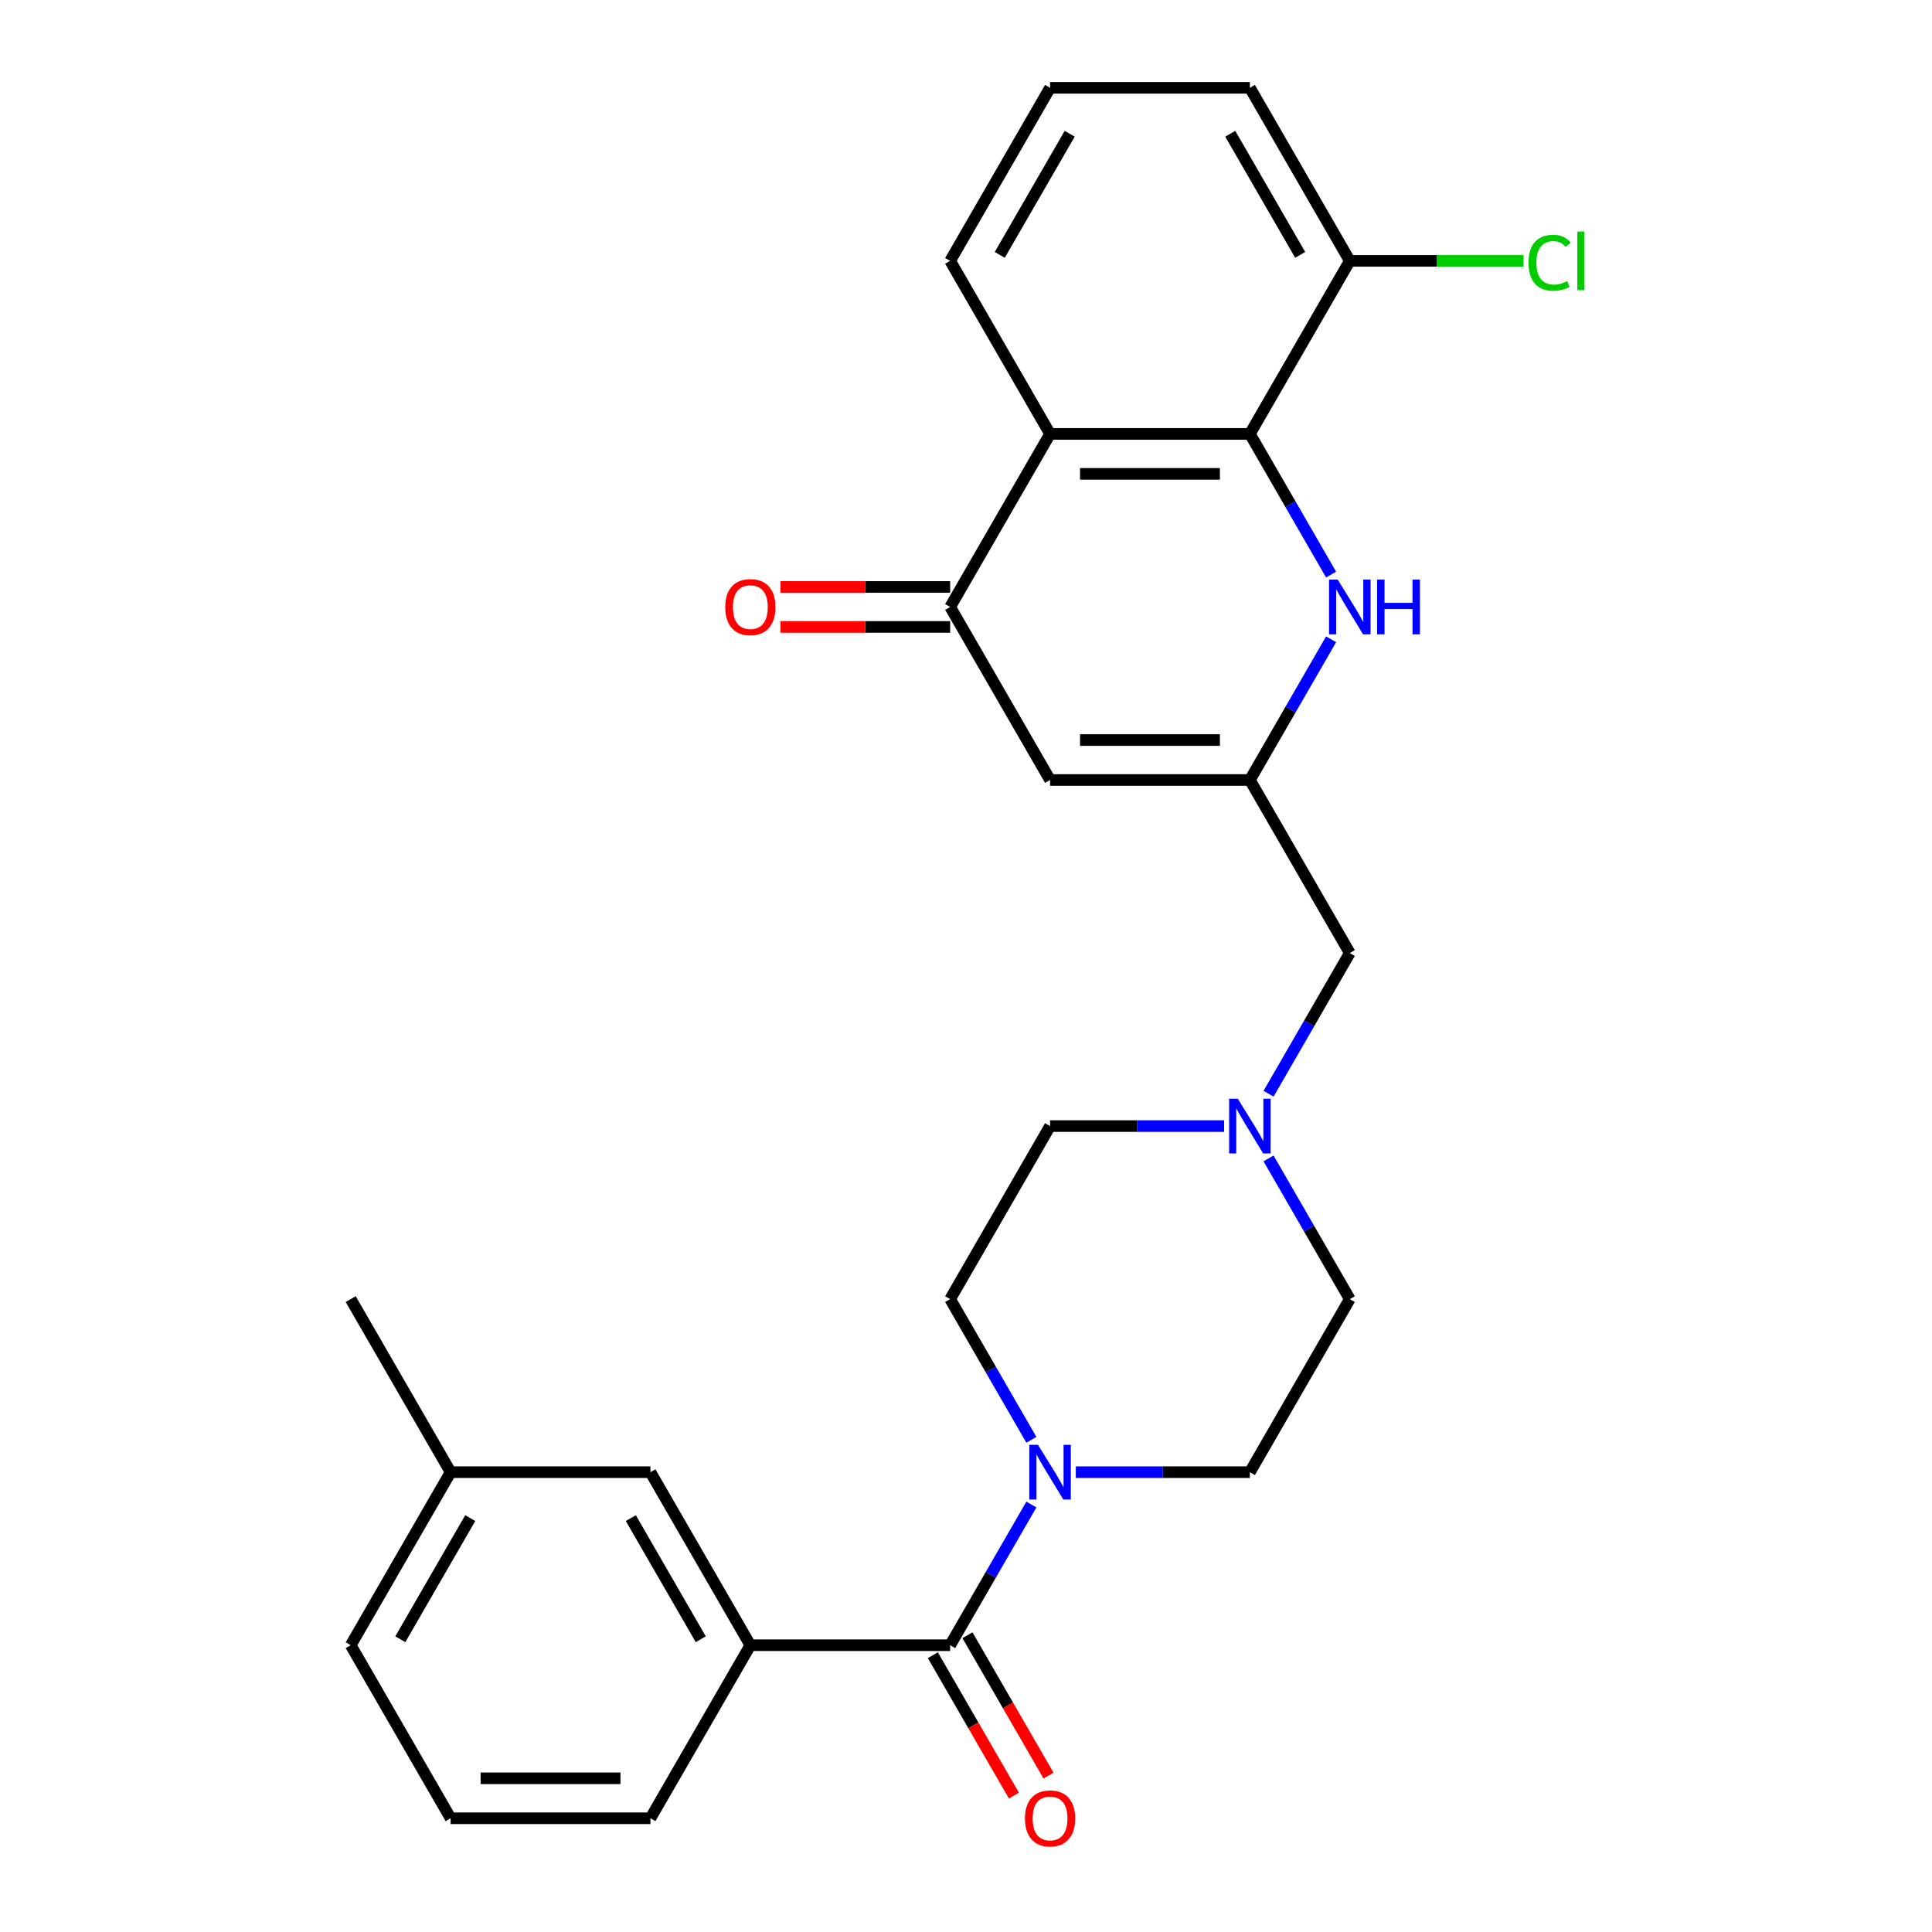 <?xml version='1.0' encoding='iso-8859-1'?>
<svg version='1.1' baseProfile='full'
              xmlns='http://www.w3.org/2000/svg'
                      xmlns:rdkit='http://www.rdkit.org/xml'
                      xmlns:xlink='http://www.w3.org/1999/xlink'
                  xml:space='preserve'
width='1000px' height='1000px' viewBox='0 0 1000 1000'>
<!-- END OF HEADER -->
<rect style='opacity:1.0;fill:#FFFFFF;stroke:none' width='1000' height='1000' x='0' y='0'> </rect>
<path class='bond-0' d='M 646.937,224.59 L 667.959,261.001' style='fill:none;fill-rule:evenodd;stroke:#000000;stroke-width:6px;stroke-linecap:butt;stroke-linejoin:miter;stroke-opacity:1' />
<path class='bond-0' d='M 667.959,261.001 L 688.981,297.412' style='fill:none;fill-rule:evenodd;stroke:#0000FF;stroke-width:6px;stroke-linecap:butt;stroke-linejoin:miter;stroke-opacity:1' />
<path class='bond-1' d='M 646.937,224.59 L 543.514,224.59' style='fill:none;fill-rule:evenodd;stroke:#000000;stroke-width:6px;stroke-linecap:butt;stroke-linejoin:miter;stroke-opacity:1' />
<path class='bond-1' d='M 631.424,245.274 L 559.027,245.274' style='fill:none;fill-rule:evenodd;stroke:#000000;stroke-width:6px;stroke-linecap:butt;stroke-linejoin:miter;stroke-opacity:1' />
<path class='bond-9' d='M 646.937,224.59 L 698.649,135.022' style='fill:none;fill-rule:evenodd;stroke:#000000;stroke-width:6px;stroke-linecap:butt;stroke-linejoin:miter;stroke-opacity:1' />
<path class='bond-2' d='M 688.981,330.903 L 667.959,367.314' style='fill:none;fill-rule:evenodd;stroke:#0000FF;stroke-width:6px;stroke-linecap:butt;stroke-linejoin:miter;stroke-opacity:1' />
<path class='bond-2' d='M 667.959,367.314 L 646.937,403.725' style='fill:none;fill-rule:evenodd;stroke:#000000;stroke-width:6px;stroke-linecap:butt;stroke-linejoin:miter;stroke-opacity:1' />
<path class='bond-3' d='M 543.514,224.59 L 491.802,314.157' style='fill:none;fill-rule:evenodd;stroke:#000000;stroke-width:6px;stroke-linecap:butt;stroke-linejoin:miter;stroke-opacity:1' />
<path class='bond-20' d='M 543.514,224.59 L 491.802,135.022' style='fill:none;fill-rule:evenodd;stroke:#000000;stroke-width:6px;stroke-linecap:butt;stroke-linejoin:miter;stroke-opacity:1' />
<path class='bond-10' d='M 646.937,403.725 L 698.649,493.292' style='fill:none;fill-rule:evenodd;stroke:#000000;stroke-width:6px;stroke-linecap:butt;stroke-linejoin:miter;stroke-opacity:1' />
<path class='bond-28' d='M 646.937,403.725 L 543.514,403.725' style='fill:none;fill-rule:evenodd;stroke:#000000;stroke-width:6px;stroke-linecap:butt;stroke-linejoin:miter;stroke-opacity:1' />
<path class='bond-28' d='M 631.424,383.04 L 559.027,383.04' style='fill:none;fill-rule:evenodd;stroke:#000000;stroke-width:6px;stroke-linecap:butt;stroke-linejoin:miter;stroke-opacity:1' />
<path class='bond-5' d='M 491.802,314.157 L 543.514,403.725' style='fill:none;fill-rule:evenodd;stroke:#000000;stroke-width:6px;stroke-linecap:butt;stroke-linejoin:miter;stroke-opacity:1' />
<path class='bond-12' d='M 491.802,303.815 L 447.883,303.815' style='fill:none;fill-rule:evenodd;stroke:#000000;stroke-width:6px;stroke-linecap:butt;stroke-linejoin:miter;stroke-opacity:1' />
<path class='bond-12' d='M 447.883,303.815 L 403.964,303.815' style='fill:none;fill-rule:evenodd;stroke:#FF0000;stroke-width:6px;stroke-linecap:butt;stroke-linejoin:miter;stroke-opacity:1' />
<path class='bond-12' d='M 491.802,324.5 L 447.883,324.5' style='fill:none;fill-rule:evenodd;stroke:#000000;stroke-width:6px;stroke-linecap:butt;stroke-linejoin:miter;stroke-opacity:1' />
<path class='bond-12' d='M 447.883,324.5 L 403.964,324.5' style='fill:none;fill-rule:evenodd;stroke:#FF0000;stroke-width:6px;stroke-linecap:butt;stroke-linejoin:miter;stroke-opacity:1' />
<path class='bond-4' d='M 491.802,851.563 L 512.824,815.152' style='fill:none;fill-rule:evenodd;stroke:#000000;stroke-width:6px;stroke-linecap:butt;stroke-linejoin:miter;stroke-opacity:1' />
<path class='bond-4' d='M 512.824,815.152 L 533.846,778.741' style='fill:none;fill-rule:evenodd;stroke:#0000FF;stroke-width:6px;stroke-linecap:butt;stroke-linejoin:miter;stroke-opacity:1' />
<path class='bond-7' d='M 491.802,851.563 L 388.378,851.563' style='fill:none;fill-rule:evenodd;stroke:#000000;stroke-width:6px;stroke-linecap:butt;stroke-linejoin:miter;stroke-opacity:1' />
<path class='bond-11' d='M 482.845,856.734 L 503.821,893.065' style='fill:none;fill-rule:evenodd;stroke:#000000;stroke-width:6px;stroke-linecap:butt;stroke-linejoin:miter;stroke-opacity:1' />
<path class='bond-11' d='M 503.821,893.065 L 524.796,929.396' style='fill:none;fill-rule:evenodd;stroke:#FF0000;stroke-width:6px;stroke-linecap:butt;stroke-linejoin:miter;stroke-opacity:1' />
<path class='bond-11' d='M 500.759,846.391 L 521.734,882.722' style='fill:none;fill-rule:evenodd;stroke:#000000;stroke-width:6px;stroke-linecap:butt;stroke-linejoin:miter;stroke-opacity:1' />
<path class='bond-11' d='M 521.734,882.722 L 542.71,919.053' style='fill:none;fill-rule:evenodd;stroke:#FF0000;stroke-width:6px;stroke-linecap:butt;stroke-linejoin:miter;stroke-opacity:1' />
<path class='bond-6' d='M 556.839,761.995 L 601.888,761.995' style='fill:none;fill-rule:evenodd;stroke:#0000FF;stroke-width:6px;stroke-linecap:butt;stroke-linejoin:miter;stroke-opacity:1' />
<path class='bond-6' d='M 601.888,761.995 L 646.937,761.995' style='fill:none;fill-rule:evenodd;stroke:#000000;stroke-width:6px;stroke-linecap:butt;stroke-linejoin:miter;stroke-opacity:1' />
<path class='bond-29' d='M 533.846,745.249 L 512.824,708.838' style='fill:none;fill-rule:evenodd;stroke:#0000FF;stroke-width:6px;stroke-linecap:butt;stroke-linejoin:miter;stroke-opacity:1' />
<path class='bond-29' d='M 512.824,708.838 L 491.802,672.427' style='fill:none;fill-rule:evenodd;stroke:#000000;stroke-width:6px;stroke-linecap:butt;stroke-linejoin:miter;stroke-opacity:1' />
<path class='bond-13' d='M 388.378,851.563 L 336.666,761.995' style='fill:none;fill-rule:evenodd;stroke:#000000;stroke-width:6px;stroke-linecap:butt;stroke-linejoin:miter;stroke-opacity:1' />
<path class='bond-13' d='M 362.708,848.47 L 326.509,785.773' style='fill:none;fill-rule:evenodd;stroke:#000000;stroke-width:6px;stroke-linecap:butt;stroke-linejoin:miter;stroke-opacity:1' />
<path class='bond-21' d='M 388.378,851.563 L 336.666,941.13' style='fill:none;fill-rule:evenodd;stroke:#000000;stroke-width:6px;stroke-linecap:butt;stroke-linejoin:miter;stroke-opacity:1' />
<path class='bond-8' d='M 656.605,566.114 L 677.627,529.703' style='fill:none;fill-rule:evenodd;stroke:#0000FF;stroke-width:6px;stroke-linecap:butt;stroke-linejoin:miter;stroke-opacity:1' />
<path class='bond-8' d='M 677.627,529.703 L 698.649,493.292' style='fill:none;fill-rule:evenodd;stroke:#000000;stroke-width:6px;stroke-linecap:butt;stroke-linejoin:miter;stroke-opacity:1' />
<path class='bond-16' d='M 633.612,582.86 L 588.563,582.86' style='fill:none;fill-rule:evenodd;stroke:#0000FF;stroke-width:6px;stroke-linecap:butt;stroke-linejoin:miter;stroke-opacity:1' />
<path class='bond-16' d='M 588.563,582.86 L 543.514,582.86' style='fill:none;fill-rule:evenodd;stroke:#000000;stroke-width:6px;stroke-linecap:butt;stroke-linejoin:miter;stroke-opacity:1' />
<path class='bond-17' d='M 656.605,599.606 L 677.627,636.016' style='fill:none;fill-rule:evenodd;stroke:#0000FF;stroke-width:6px;stroke-linecap:butt;stroke-linejoin:miter;stroke-opacity:1' />
<path class='bond-17' d='M 677.627,636.016 L 698.649,672.427' style='fill:none;fill-rule:evenodd;stroke:#000000;stroke-width:6px;stroke-linecap:butt;stroke-linejoin:miter;stroke-opacity:1' />
<path class='bond-18' d='M 698.649,135.022 L 743.608,135.022' style='fill:none;fill-rule:evenodd;stroke:#000000;stroke-width:6px;stroke-linecap:butt;stroke-linejoin:miter;stroke-opacity:1' />
<path class='bond-18' d='M 743.608,135.022 L 788.567,135.022' style='fill:none;fill-rule:evenodd;stroke:#00CC00;stroke-width:6px;stroke-linecap:butt;stroke-linejoin:miter;stroke-opacity:1' />
<path class='bond-24' d='M 698.649,135.022 L 646.937,45.455' style='fill:none;fill-rule:evenodd;stroke:#000000;stroke-width:6px;stroke-linecap:butt;stroke-linejoin:miter;stroke-opacity:1' />
<path class='bond-24' d='M 672.979,131.929 L 636.781,69.232' style='fill:none;fill-rule:evenodd;stroke:#000000;stroke-width:6px;stroke-linecap:butt;stroke-linejoin:miter;stroke-opacity:1' />
<path class='bond-19' d='M 336.666,761.995 L 233.242,761.995' style='fill:none;fill-rule:evenodd;stroke:#000000;stroke-width:6px;stroke-linecap:butt;stroke-linejoin:miter;stroke-opacity:1' />
<path class='bond-14' d='M 491.802,672.427 L 543.514,582.86' style='fill:none;fill-rule:evenodd;stroke:#000000;stroke-width:6px;stroke-linecap:butt;stroke-linejoin:miter;stroke-opacity:1' />
<path class='bond-15' d='M 646.937,761.995 L 698.649,672.427' style='fill:none;fill-rule:evenodd;stroke:#000000;stroke-width:6px;stroke-linecap:butt;stroke-linejoin:miter;stroke-opacity:1' />
<path class='bond-26' d='M 233.242,761.995 L 181.531,672.427' style='fill:none;fill-rule:evenodd;stroke:#000000;stroke-width:6px;stroke-linecap:butt;stroke-linejoin:miter;stroke-opacity:1' />
<path class='bond-30' d='M 233.242,761.995 L 181.531,851.563' style='fill:none;fill-rule:evenodd;stroke:#000000;stroke-width:6px;stroke-linecap:butt;stroke-linejoin:miter;stroke-opacity:1' />
<path class='bond-30' d='M 243.399,785.773 L 207.201,848.47' style='fill:none;fill-rule:evenodd;stroke:#000000;stroke-width:6px;stroke-linecap:butt;stroke-linejoin:miter;stroke-opacity:1' />
<path class='bond-27' d='M 491.802,135.022 L 543.514,45.455' style='fill:none;fill-rule:evenodd;stroke:#000000;stroke-width:6px;stroke-linecap:butt;stroke-linejoin:miter;stroke-opacity:1' />
<path class='bond-27' d='M 517.472,131.929 L 553.67,69.232' style='fill:none;fill-rule:evenodd;stroke:#000000;stroke-width:6px;stroke-linecap:butt;stroke-linejoin:miter;stroke-opacity:1' />
<path class='bond-23' d='M 336.666,941.13 L 233.242,941.13' style='fill:none;fill-rule:evenodd;stroke:#000000;stroke-width:6px;stroke-linecap:butt;stroke-linejoin:miter;stroke-opacity:1' />
<path class='bond-23' d='M 321.153,920.445 L 248.756,920.445' style='fill:none;fill-rule:evenodd;stroke:#000000;stroke-width:6px;stroke-linecap:butt;stroke-linejoin:miter;stroke-opacity:1' />
<path class='bond-22' d='M 543.514,45.455 L 646.937,45.455' style='fill:none;fill-rule:evenodd;stroke:#000000;stroke-width:6px;stroke-linecap:butt;stroke-linejoin:miter;stroke-opacity:1' />
<path class='bond-25' d='M 233.242,941.13 L 181.531,851.563' style='fill:none;fill-rule:evenodd;stroke:#000000;stroke-width:6px;stroke-linecap:butt;stroke-linejoin:miter;stroke-opacity:1' />
<path  class='atom-1' d='M 692.389 299.997
L 701.669 314.997
Q 702.589 316.477, 704.069 319.157
Q 705.549 321.837, 705.629 321.997
L 705.629 299.997
L 709.389 299.997
L 709.389 328.317
L 705.509 328.317
L 695.549 311.917
Q 694.389 309.997, 693.149 307.797
Q 691.949 305.597, 691.589 304.917
L 691.589 328.317
L 687.909 328.317
L 687.909 299.997
L 692.389 299.997
' fill='#0000FF'/>
<path  class='atom-1' d='M 712.789 299.997
L 716.629 299.997
L 716.629 312.037
L 731.109 312.037
L 731.109 299.997
L 734.949 299.997
L 734.949 328.317
L 731.109 328.317
L 731.109 315.237
L 716.629 315.237
L 716.629 328.317
L 712.789 328.317
L 712.789 299.997
' fill='#0000FF'/>
<path  class='atom-7' d='M 537.254 747.835
L 546.534 762.835
Q 547.454 764.315, 548.934 766.995
Q 550.414 769.675, 550.494 769.835
L 550.494 747.835
L 554.254 747.835
L 554.254 776.155
L 550.374 776.155
L 540.414 759.755
Q 539.254 757.835, 538.014 755.635
Q 536.814 753.435, 536.454 752.755
L 536.454 776.155
L 532.774 776.155
L 532.774 747.835
L 537.254 747.835
' fill='#0000FF'/>
<path  class='atom-9' d='M 640.677 568.7
L 649.957 583.7
Q 650.877 585.18, 652.357 587.86
Q 653.837 590.54, 653.917 590.7
L 653.917 568.7
L 657.677 568.7
L 657.677 597.02
L 653.797 597.02
L 643.837 580.62
Q 642.677 578.7, 641.437 576.5
Q 640.237 574.3, 639.877 573.62
L 639.877 597.02
L 636.197 597.02
L 636.197 568.7
L 640.677 568.7
' fill='#0000FF'/>
<path  class='atom-12' d='M 530.514 941.21
Q 530.514 934.41, 533.874 930.61
Q 537.234 926.81, 543.514 926.81
Q 549.794 926.81, 553.154 930.61
Q 556.514 934.41, 556.514 941.21
Q 556.514 948.09, 553.114 952.01
Q 549.714 955.89, 543.514 955.89
Q 537.274 955.89, 533.874 952.01
Q 530.514 948.13, 530.514 941.21
M 543.514 952.69
Q 547.834 952.69, 550.154 949.81
Q 552.514 946.89, 552.514 941.21
Q 552.514 935.65, 550.154 932.85
Q 547.834 930.01, 543.514 930.01
Q 539.194 930.01, 536.834 932.81
Q 534.514 935.61, 534.514 941.21
Q 534.514 946.93, 536.834 949.81
Q 539.194 952.69, 543.514 952.69
' fill='#FF0000'/>
<path  class='atom-13' d='M 375.378 314.237
Q 375.378 307.437, 378.738 303.637
Q 382.098 299.837, 388.378 299.837
Q 394.658 299.837, 398.018 303.637
Q 401.378 307.437, 401.378 314.237
Q 401.378 321.117, 397.978 325.037
Q 394.578 328.917, 388.378 328.917
Q 382.138 328.917, 378.738 325.037
Q 375.378 321.157, 375.378 314.237
M 388.378 325.717
Q 392.698 325.717, 395.018 322.837
Q 397.378 319.917, 397.378 314.237
Q 397.378 308.677, 395.018 305.877
Q 392.698 303.037, 388.378 303.037
Q 384.058 303.037, 381.698 305.837
Q 379.378 308.637, 379.378 314.237
Q 379.378 319.957, 381.698 322.837
Q 384.058 325.717, 388.378 325.717
' fill='#FF0000'/>
<path  class='atom-19' d='M 791.153 136.002
Q 791.153 128.962, 794.433 125.282
Q 797.753 121.562, 804.033 121.562
Q 809.873 121.562, 812.993 125.682
L 810.353 127.842
Q 808.073 124.842, 804.033 124.842
Q 799.753 124.842, 797.473 127.722
Q 795.233 130.562, 795.233 136.002
Q 795.233 141.602, 797.553 144.482
Q 799.913 147.362, 804.473 147.362
Q 807.593 147.362, 811.233 145.482
L 812.353 148.482
Q 810.873 149.442, 808.633 150.002
Q 806.393 150.562, 803.913 150.562
Q 797.753 150.562, 794.433 146.802
Q 791.153 143.042, 791.153 136.002
' fill='#00CC00'/>
<path  class='atom-19' d='M 816.433 119.842
L 820.113 119.842
L 820.113 150.202
L 816.433 150.202
L 816.433 119.842
' fill='#00CC00'/>
</svg>
